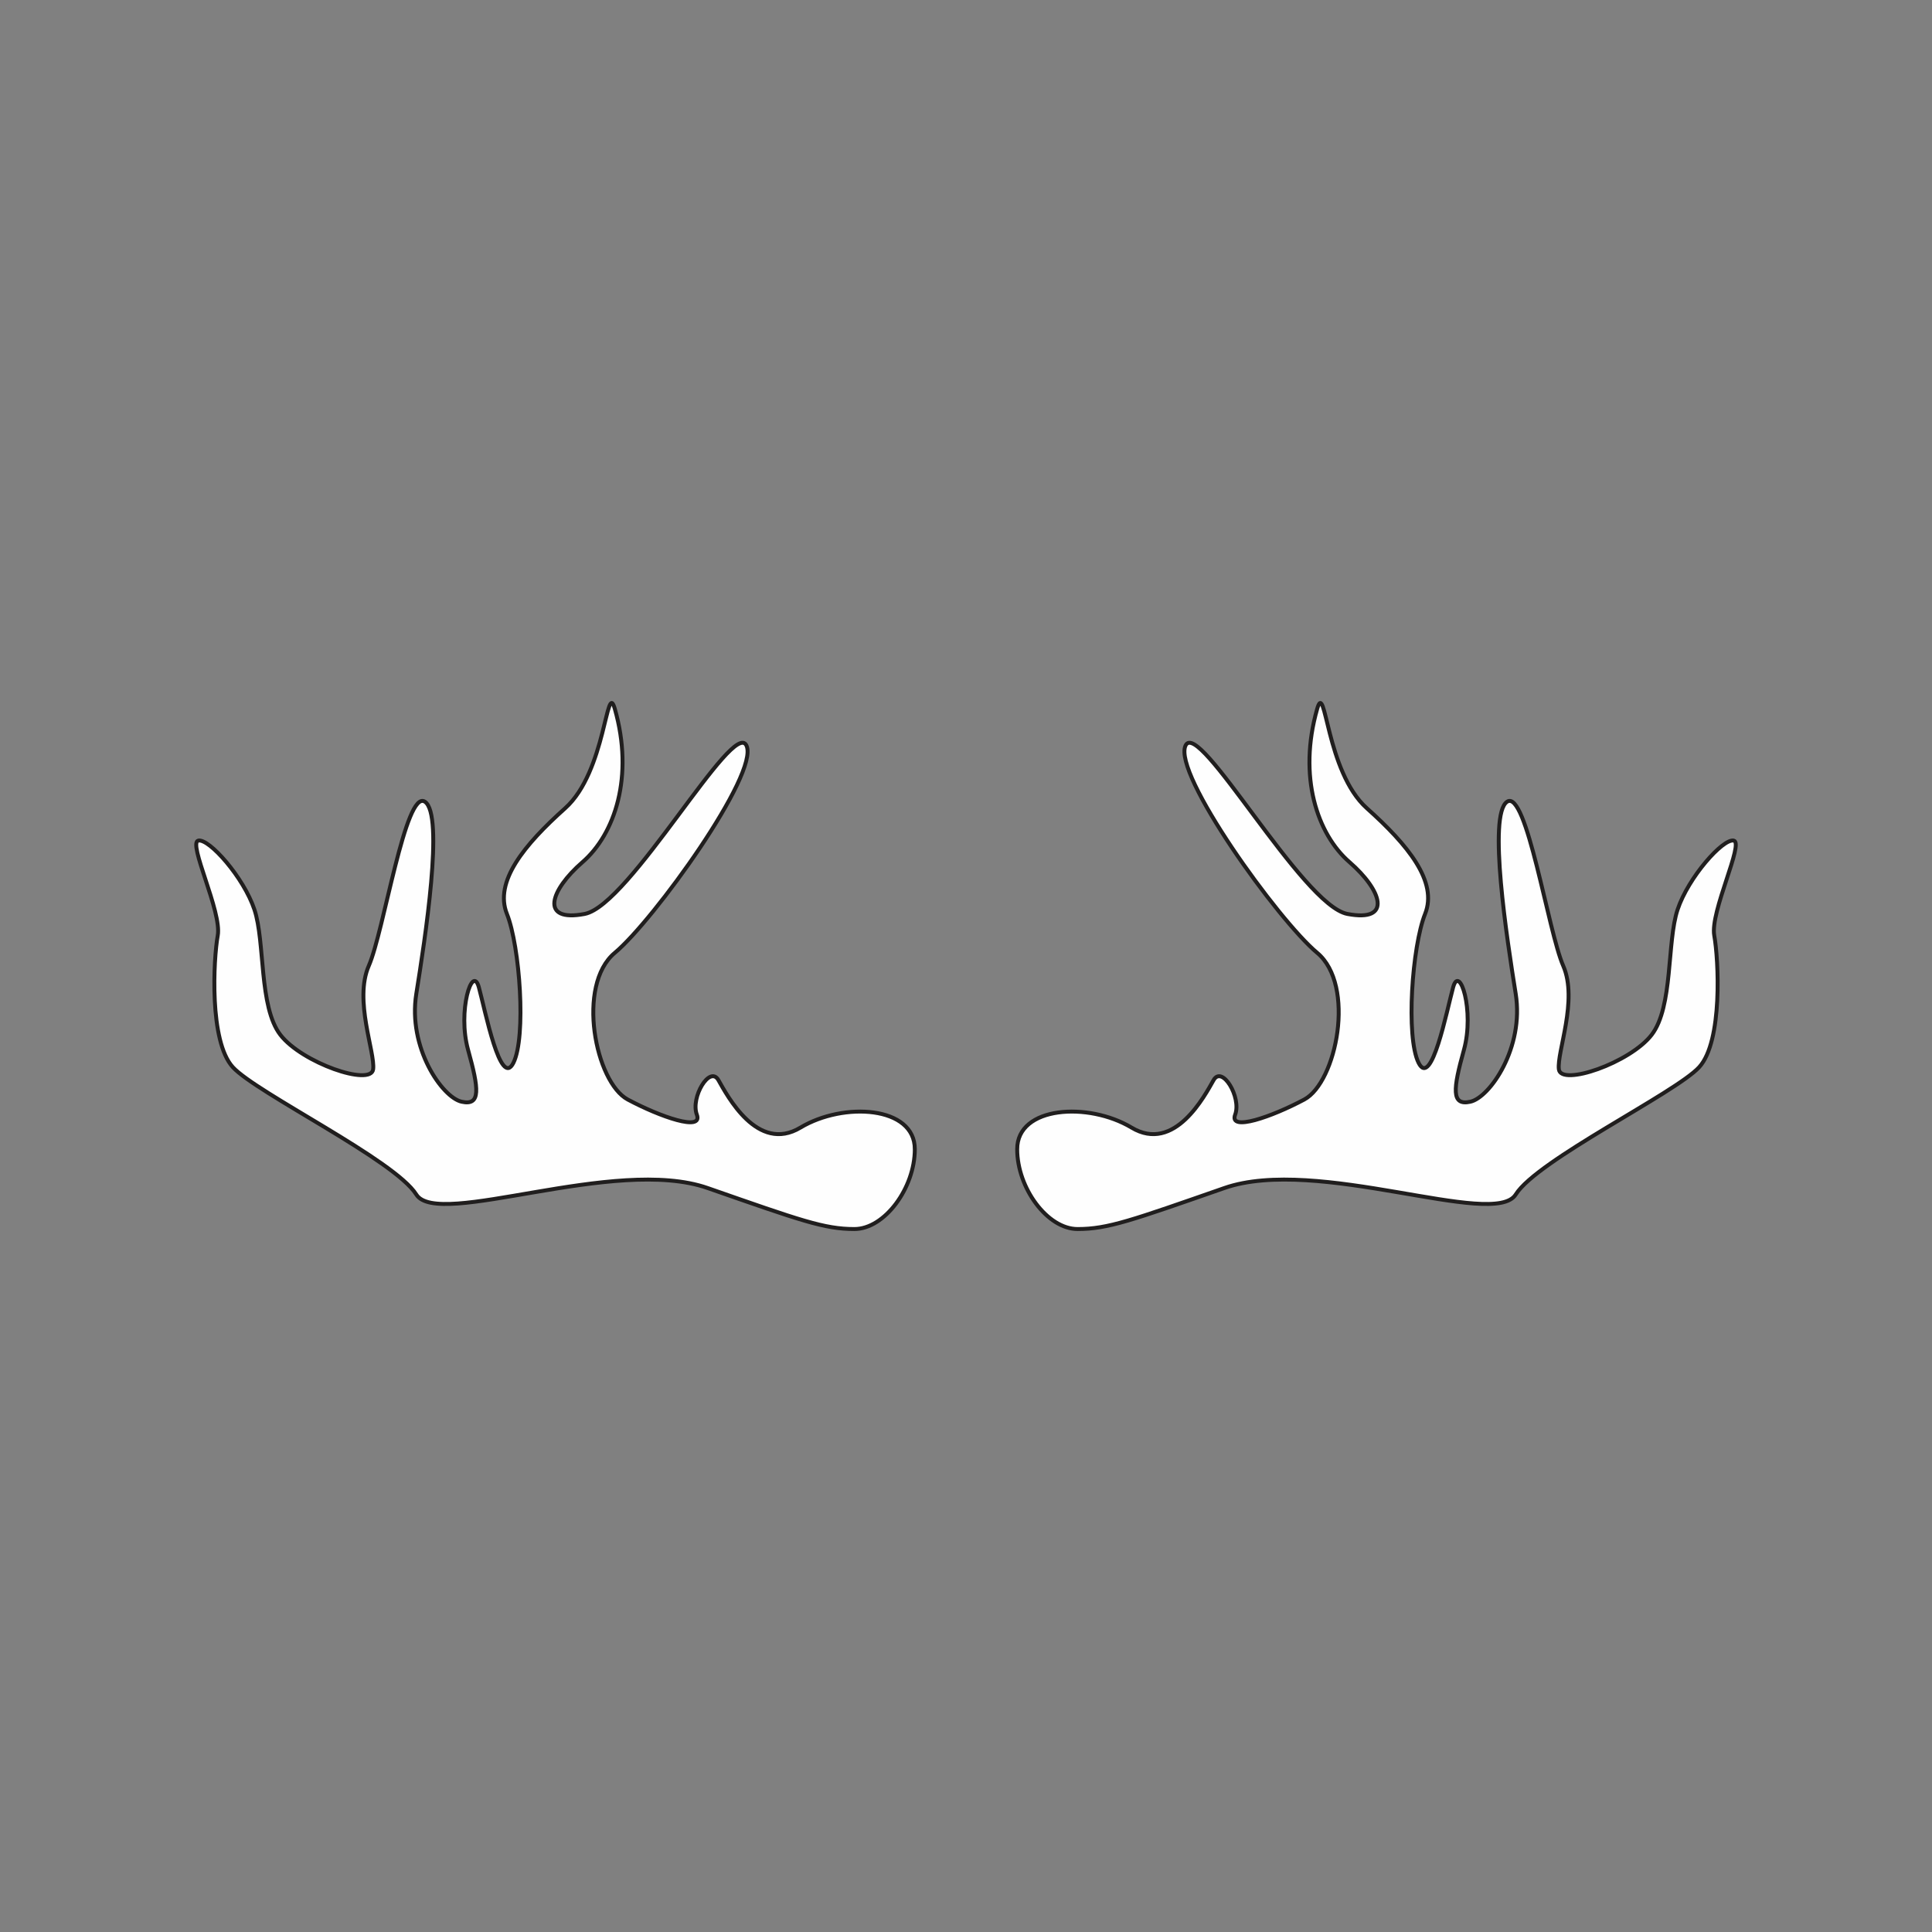<?xml version="1.0" encoding="UTF-8"?>
<!DOCTYPE svg PUBLIC "-//W3C//DTD SVG 1.1//EN" "http://www.w3.org/Graphics/SVG/1.1/DTD/svg11.dtd">
<!-- Creator: CorelDRAW 2018 (64-Bit) -->
<svg xmlns="http://www.w3.org/2000/svg" xml:space="preserve" width="3.413in" height="3.413in" version="1.1" style="shape-rendering:geometricPrecision; text-rendering:geometricPrecision; image-rendering:optimizeQuality; fill-rule:evenodd; clip-rule:evenodd"
viewBox="0 0 3413.33 3413.33"
 xmlns:xlink="http://www.w3.org/1999/xlink">
 <rect x="0" y="0" width="3413.33" height="3413.33" fill="#808080" stroke="none"/>
 <defs>
  <style type="text/css">
   <![CDATA[
    .str0 {stroke:#201E1E;stroke-width:6.94;stroke-miterlimit:2.613}
    .fil1 {fill:none}
    .fil0 {fill:#FEFEFE;fill-rule:nonzero}
   ]]>
  </style>
 </defs>
 <g id="Layer_x0020_1">
  <g id="_1548162024400">
   <path class="fil0 str0" d="M1616.23 2030.3c0,-76.26 -125.82,-83.88 -202.08,-38.13 -76.25,45.76 -129.63,-57.19 -144.88,-83.89 -15.25,-26.69 -49.57,30.51 -38.13,61.01 11.44,30.51 -64.81,3.82 -122.01,-26.69 -57.19,-30.5 -91.5,-202.08 -22.87,-259.27 68.63,-57.19 255.46,-316.47 232.58,-366.03 -22.87,-49.57 -205.89,282.15 -285.96,297.39 -80.07,15.25 -61.01,-41.94 -3.81,-91.5 57.19,-49.56 91.31,-151.29 57.19,-270.71 -15.25,-53.38 -15.25,110.57 -87.7,175.39 -72.44,64.81 -125.82,129.64 -102.94,186.82 22.87,57.19 34.31,217.34 11.44,263.09 -22.88,45.75 -49.57,-91.51 -61.01,-133.45 -11.44,-41.94 -38.13,41.94 -19.06,110.57 19.06,68.63 22.88,99.14 -11.44,91.52 -34.31,-7.63 -95.32,-95.33 -80.07,-190.65 15.25,-95.32 49.57,-316.46 15.25,-339.33 -34.31,-22.88 -72.44,228.76 -99.13,289.77 -26.69,61.01 11.44,152.52 7.63,183.02 -3.81,30.51 -125.82,-11.44 -163.96,-61.01 -38.13,-49.56 -26.69,-163.95 -45.75,-221.14 -19.07,-57.19 -80.07,-125.82 -99.13,-122.01 -19.07,3.81 41.94,125.82 34.31,167.76 -7.62,41.94 -15.25,186.83 26.69,232.58 41.94,45.75 285.96,163.95 324.09,224.96 38.13,61 350.78,-68.63 514.73,-11.44 163.95,57.19 205.89,72.44 259.27,72.44 53.38,0 106.76,-72.44 106.76,-141.07z"/>
   <path class="fil0 str0" d="M1797.1 2030.3c0,-76.26 125.82,-83.88 202.07,-38.13 76.26,45.76 129.64,-57.19 144.89,-83.89 15.25,-26.69 49.56,30.51 38.13,61.01 -11.44,30.51 64.81,3.82 122.01,-26.69 57.19,-30.5 91.51,-202.08 22.87,-259.27 -68.63,-57.19 -255.45,-316.47 -232.58,-366.03 22.88,-49.57 205.89,282.15 285.96,297.39 80.07,15.25 61,-41.94 3.81,-91.5 -57.19,-49.56 -91.3,-151.29 -57.19,-270.71 15.25,-53.38 15.25,110.57 87.7,175.39 72.45,64.81 125.83,129.64 102.95,186.82 -22.88,57.19 -34.32,217.34 -11.44,263.09 22.87,45.75 49.56,-91.51 61,-133.45 11.44,-41.94 38.13,41.94 19.07,110.57 -19.07,68.63 -22.89,99.14 11.43,91.52 34.32,-7.63 95.32,-95.33 80.07,-190.65 -15.25,-95.32 -49.56,-316.46 -15.25,-339.33 34.32,-22.88 72.44,228.76 99.13,289.77 26.69,61.01 -11.44,152.52 -7.62,183.02 3.81,30.51 125.82,-11.44 163.95,-61.01 38.13,-49.56 26.69,-163.95 45.76,-221.14 19.06,-57.19 80.07,-125.82 99.13,-122.01 19.06,3.81 -41.94,125.82 -34.32,167.76 7.63,41.94 15.25,186.83 -26.69,232.58 -41.94,45.75 -285.96,163.95 -324.09,224.96 -38.13,61 -350.78,-68.63 -514.73,-11.44 -163.95,57.19 -205.89,72.44 -259.27,72.44 -53.38,0 -106.76,-72.44 -106.76,-141.07z"/>
  </g>
  <rect class="fil1" x="-0" y="-0" width="3413.33" height="3413.33"/>
 </g>
</svg>

